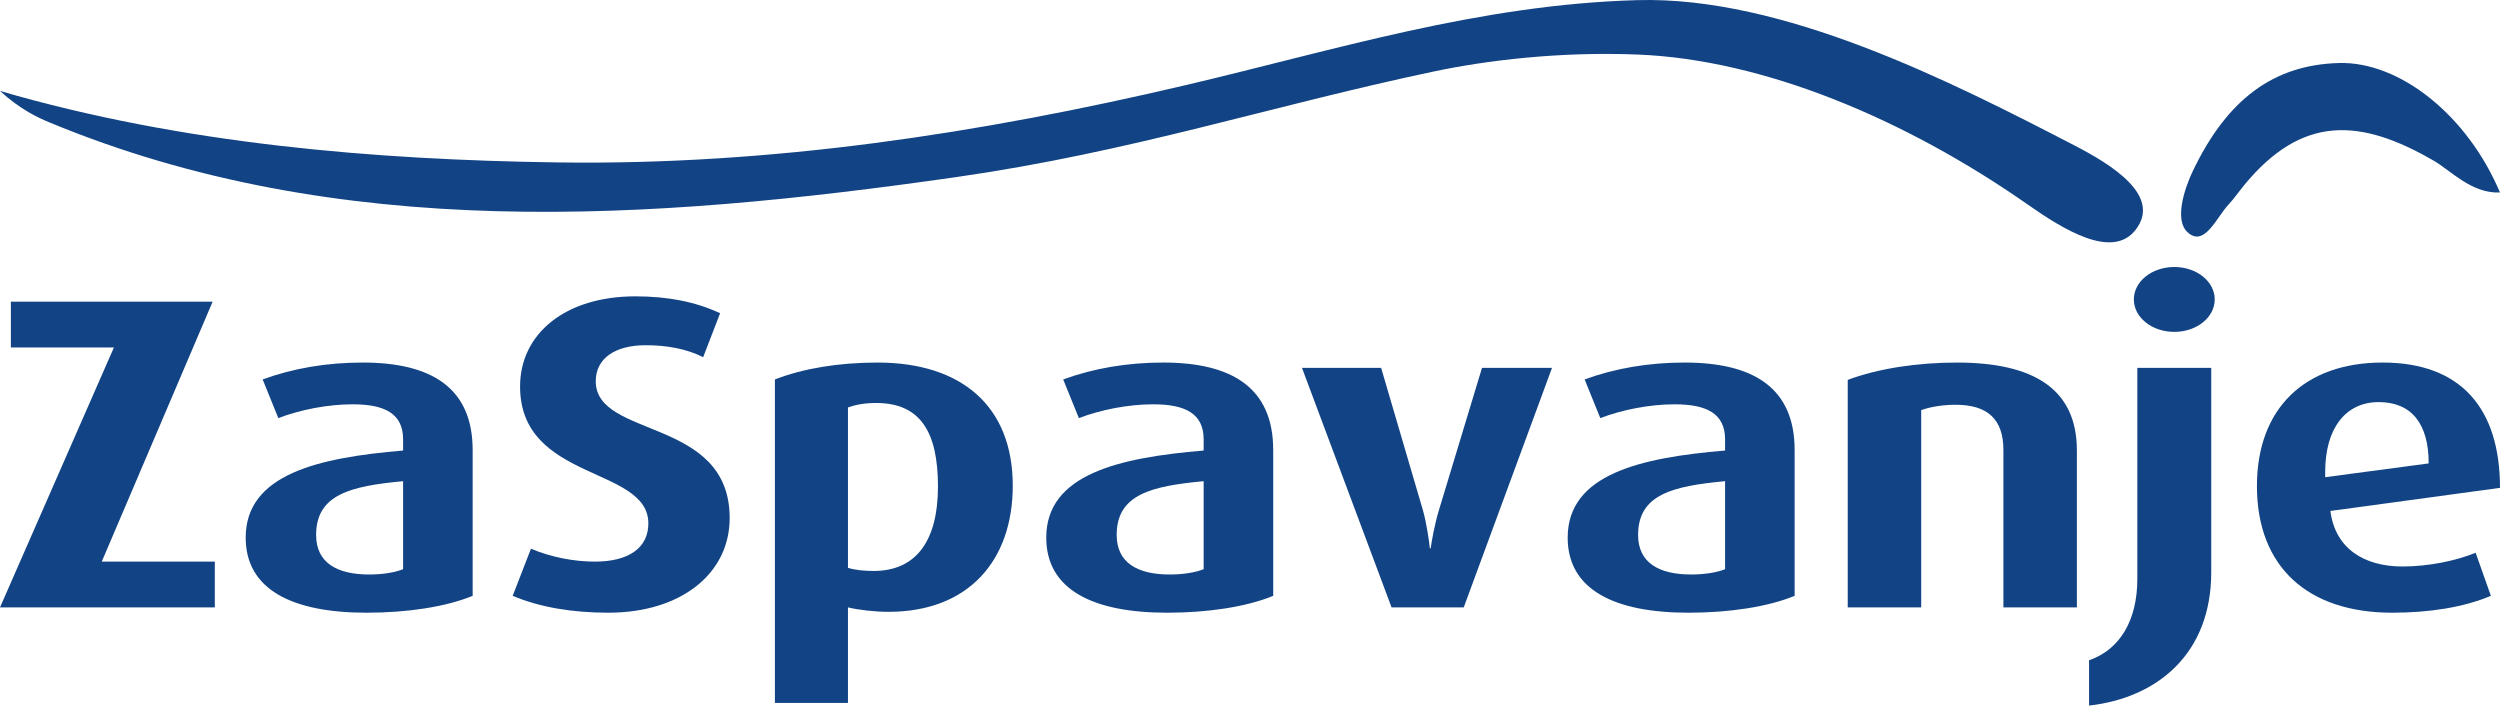 <?xml version="1.0" encoding="UTF-8"?><svg id="Vrstva_1" xmlns="http://www.w3.org/2000/svg" width="127.555" height="36" viewBox="0 0 127.555 36"><defs><style>.cls-1{fill-rule:evenodd;}.cls-1,.cls-2{fill:#124485;}</style></defs><path class="cls-1" d="m0,4.641c9.342,2.722,19.192,3.514,28.447,3.646,10.923.155,21.54-1.475,32.017-3.936C68.148,2.546,75.437.237,83.532.007c7.415-.21,15.927,4.106,22.31,7.413,1.841.953,4.494,2.554,3.113,4.316-1.191,1.523-3.702-.045-5.472-1.284-6.318-4.419-13.527-7.402-19.875-7.666-4.046-.17-7.83.307-10.461.863-8.395,1.773-15.389,4.105-24.394,5.392-15.56,2.225-31.465,3.337-46.252-2.805-.549-.228-1.464-.645-2.5-1.595"/><path class="cls-1" d="m127.555,9.822c-1.445.062-2.504-1.113-3.371-1.616-3.752-2.181-6.723-2.355-9.679,1.237-.268.327-.522.696-.796.988-.629.672-1.243,2.222-2.108,1.406-.664-.627-.147-2.213.279-3.106,1.756-3.674,4.126-5.425,7.461-5.516,3.102-.084,6.555,2.672,8.213,6.607"/><path class="cls-2" d="m0,30.99l5.813-13.263H.555v-2.335h10.294l-5.657,13.263h5.768v2.335H0Z"/><path class="cls-2" d="m18.704,31.262c-3.794,0-6.168-1.179-6.168-3.831,0-3.243,3.727-4.081,8.031-4.444v-.567c0-1.315-.932-1.791-2.573-1.791-1.265,0-2.662.272-3.794.703l-.799-1.973c1.553-.566,3.261-.861,5.102-.861,3.484,0,5.613,1.269,5.613,4.466v7.437c-1.376.566-3.35.861-5.413.861Zm1.863-6.711c-2.64.25-4.438.658-4.438,2.743,0,1.406,1.043,2.018,2.707,2.018.643,0,1.287-.09,1.731-.272v-4.489Z"/><path class="cls-2" d="m31.039,31.262c-1.819,0-3.483-.272-4.881-.861l.932-2.404c1.021.431,2.197.658,3.261.658,1.731,0,2.729-.703,2.729-1.95,0-2.925-6.545-2.131-6.545-6.983,0-2.698,2.308-4.602,5.88-4.602,1.642,0,3.062.272,4.326.861l-.865,2.245c-.843-.431-1.863-.612-2.929-.612-1.575,0-2.551.68-2.551,1.836,0,2.947,6.833,1.814,6.833,6.983,0,2.834-2.484,4.829-6.19,4.829Z"/><path class="cls-2" d="m45.328,31.217c-.665,0-1.509-.091-2.063-.227v4.874h-3.728v-16.505c1.464-.566,3.261-.861,5.236-.861,4.282,0,6.9,2.222,6.9,6.28,0,3.854-2.285,6.439-6.345,6.439Zm-.622-10.656c-.599,0-1.065.091-1.441.227v8.184c.355.114.843.159,1.309.159,2.174,0,3.283-1.542,3.283-4.308s-.887-4.262-3.151-4.262Z"/><path class="cls-2" d="m59.55,31.262c-3.794,0-6.168-1.179-6.168-3.831,0-3.243,3.727-4.081,8.031-4.444v-.567c0-1.315-.932-1.791-2.573-1.791-1.265,0-2.662.272-3.794.703l-.799-1.973c1.553-.566,3.261-.861,5.102-.861,3.484,0,5.613,1.269,5.613,4.466v7.437c-1.375.566-3.35.861-5.413.861Zm1.863-6.711c-2.64.25-4.438.658-4.438,2.743,0,1.406,1.043,2.018,2.707,2.018.643,0,1.287-.09,1.731-.272v-4.489Z"/><path class="cls-2" d="m74.683,30.99h-3.683l-4.57-12.22h4.038l2.13,7.255c.178.612.333,1.655.355,1.95h.044c.044-.34.2-1.225.421-1.95l2.197-7.255h3.572l-4.504,12.22Z"/><path class="cls-2" d="m86.154,31.262c-3.794,0-6.168-1.179-6.168-3.831,0-3.243,3.727-4.081,8.031-4.444v-.567c0-1.315-.932-1.791-2.573-1.791-1.265,0-2.662.272-3.794.703l-.799-1.973c1.553-.566,3.261-.861,5.102-.861,3.484,0,5.613,1.269,5.613,4.466v7.437c-1.376.566-3.35.861-5.413.861Zm1.863-6.711c-2.64.25-4.438.658-4.438,2.743,0,1.406,1.043,2.018,2.707,2.018.643,0,1.287-.09,1.731-.272v-4.489Z"/><path class="cls-2" d="m102.218,30.99v-8.026c0-1.587-.821-2.312-2.441-2.312-.599,0-1.243.09-1.753.272v10.066h-3.749v-11.608c1.576-.589,3.572-.884,5.569-.884,3.904,0,6.123,1.337,6.123,4.489v8.003h-3.749Z"/><path class="cls-2" d="m106.588,36v-2.312c1.575-.544,2.463-2.041,2.463-4.149v-10.769h3.771v10.429c0,4.194-2.795,6.416-6.234,6.801Zm4.349-19.067c-1.154,0-2.064-.748-2.064-1.655s.91-1.655,2.064-1.655,2.063.749,2.063,1.655-.91,1.655-2.063,1.655Z"/><path class="cls-2" d="m118.902,26.07c.244,1.927,1.731,2.834,3.683,2.834,1.309,0,2.751-.295,3.727-.703l.777,2.2c-1.398.589-3.151.861-5.036.861-4.304,0-6.9-2.335-6.9-6.461,0-3.968,2.441-6.303,6.412-6.303,4.016,0,5.99,2.358,5.99,6.393l-8.653,1.179Zm2.463-5.554c-1.686,0-2.729,1.337-2.729,3.559v.272l5.28-.703c0-2.04-.887-3.128-2.551-3.128Z"/></svg>